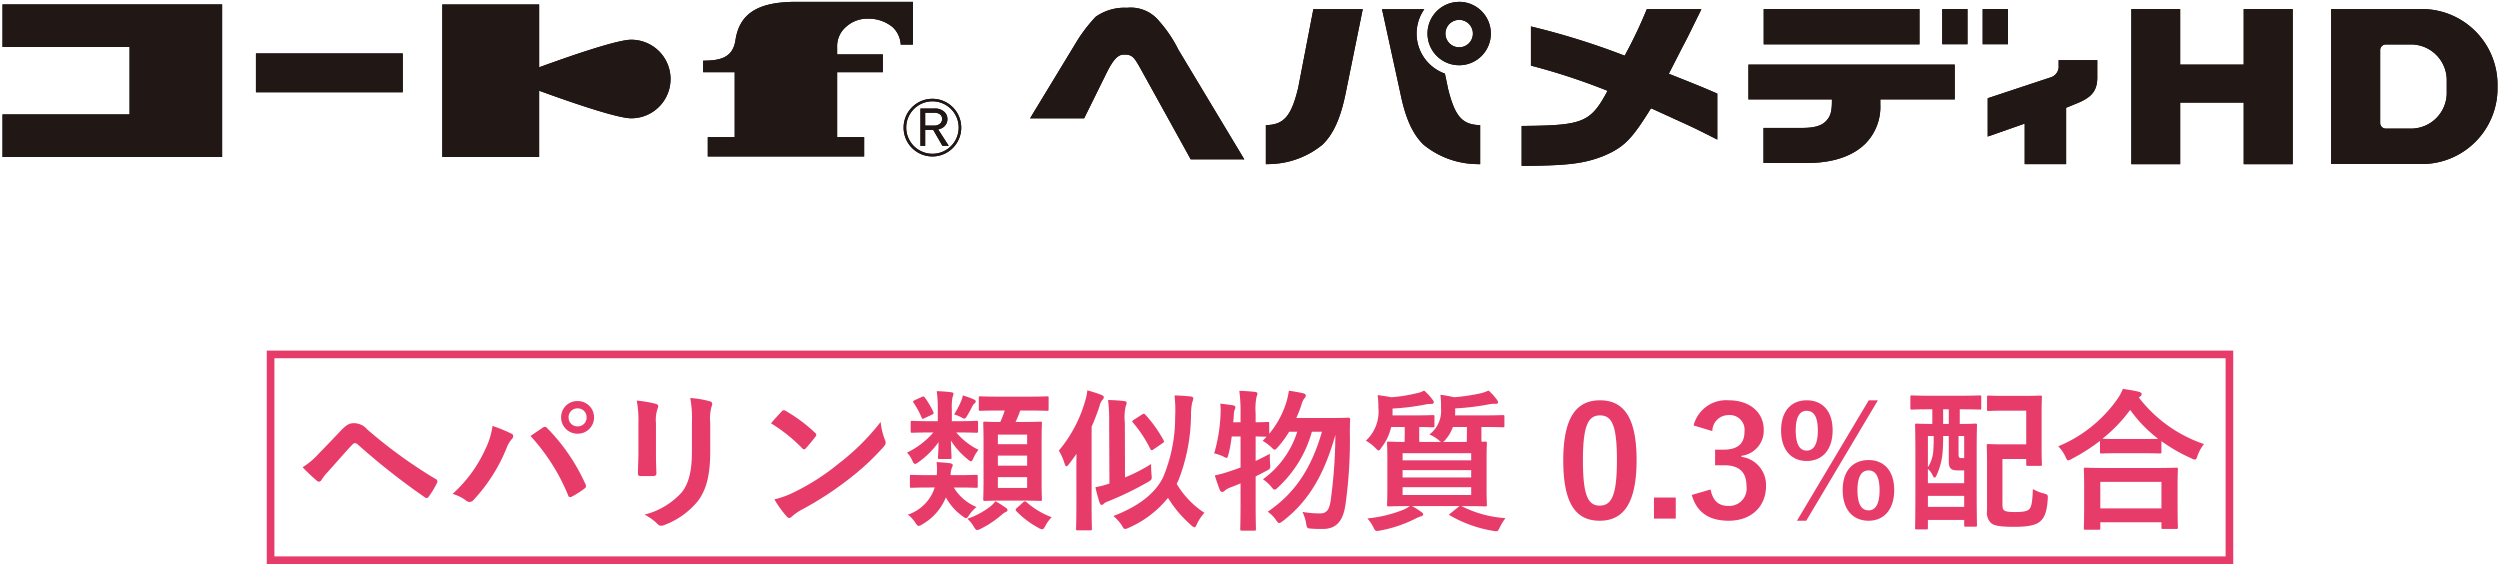 <svg height="74" viewBox="0 0 328 74" width="328" xmlns="http://www.w3.org/2000/svg" xmlns:xlink="http://www.w3.org/1999/xlink"><clipPath id="a"><path d="m0 .418h328v22h-328z"/></clipPath><g transform="translate(-24 -2481)"><g fill="none" stroke="#e73b6a"><path d="m59 2527h258v28h-258z" stroke="none"/><path d="m59.5 2527.5h257v27h-257z" fill="none"/></g><path d="m-124.3-6.7a23 23 0 0 0 1.86 1.76.412.412 0 0 0 .28.14.454.454 0 0 0 .36-.26 6.561 6.561 0 0 1 .8-1.02c1.38-1.52 2.28-2.6 3.26-3.62a.418.418 0 0 1 .32-.16.5.5 0 0 1 .32.14 90.616 90.616 0 0 0 8.86 6.98.333.333 0 0 0 .22.08c.1 0 .2-.08.3-.22a11.719 11.719 0 0 0 1.04-1.74.349.349 0 0 0 -.18-.54 63.515 63.515 0 0 1 -8.96-6.5 2.314 2.314 0 0 0 -1.74-.82c-.62 0-1 .22-1.8 1.06-.94 1-1.92 2.02-2.9 3.02a9.208 9.208 0 0 1 -2.04 1.7zm19.68 3.5a5.549 5.549 0 0 1 1.76.86.673.673 0 0 0 .46.2.754.754 0 0 0 .56-.3 22.037 22.037 0 0 0 4.28-6.72 3.833 3.833 0 0 1 .7-1.22.593.593 0 0 0 .2-.4.344.344 0 0 0 -.24-.32 19.769 19.769 0 0 0 -2.48-1.02 10 10 0 0 1 -.9 2.96 17.716 17.716 0 0 1 -4.34 5.96zm10.22-7.6a26.151 26.151 0 0 1 4.94 7.78c.08.26.22.3.48.18a12.092 12.092 0 0 0 1.66-1.06.387.387 0 0 0 .2-.32.5.5 0 0 0 -.08-.28 25.136 25.136 0 0 0 -5.02-7.34.408.408 0 0 0 -.3-.16.477.477 0 0 0 -.28.12c-.34.22-.88.6-1.6 1.08zm6.18-4.58a2.11 2.11 0 0 0 -2.16 2.14 2.134 2.134 0 0 0 2.16 2.14 2.134 2.134 0 0 0 2.16-2.14 2.134 2.134 0 0 0 -2.16-2.14zm0 .96a1.146 1.146 0 0 1 1.18 1.18 1.146 1.146 0 0 1 -1.18 1.18 1.146 1.146 0 0 1 -1.18-1.18 1.146 1.146 0 0 1 1.18-1.18zm7.98 5.82c0 .86-.06 2.02-.06 2.72-.02.24.1.34.38.34h1.6c.32 0 .44-.1.44-.4-.02-.7-.06-1.48-.06-2.52v-4.04a4.6 4.6 0 0 1 .22-1.9.838.838 0 0 0 .08-.3c0-.14-.1-.26-.34-.32a14.8 14.8 0 0 0 -2.48-.42 13.693 13.693 0 0 1 .22 2.92zm9.42-3.9a6.026 6.026 0 0 1 .18-2.18.633.633 0 0 0 .08-.32.336.336 0 0 0 -.28-.34 12.516 12.516 0 0 0 -2.6-.44 14.684 14.684 0 0 1 .22 3.26v3.78c0 2.54-.42 4.2-1.34 5.34a9.772 9.772 0 0 1 -4.88 2.92 6.5 6.5 0 0 1 1.7 1.22.649.649 0 0 0 .48.24 1.264 1.264 0 0 0 .42-.1 10.319 10.319 0 0 0 4.4-3.14c1.18-1.58 1.62-3.56 1.62-6.52zm7.98.04a21.171 21.171 0 0 1 4.08 3.26c.1.1.18.16.26.16s.14-.06.24-.16c.28-.3.94-1.1 1.24-1.5a.43.43 0 0 0 .12-.26c0-.08-.06-.16-.18-.28a20.855 20.855 0 0 0 -3.82-2.84.533.533 0 0 0 -.26-.1.375.375 0 0 0 -.28.16c-.38.4-.96 1.02-1.4 1.56zm.44 9.98a13.858 13.858 0 0 0 1.6 2.22.518.518 0 0 0 .34.22.553.553 0 0 0 .36-.2 6.9 6.9 0 0 1 1.34-.92 43 43 0 0 0 6.04-3.92 32.69 32.69 0 0 0 4.6-4.24c.22-.26.32-.42.32-.6a.978.978 0 0 0 -.1-.38 8.927 8.927 0 0 1 -.56-2.34 30.047 30.047 0 0 1 -5.48 5.44 29.645 29.645 0 0 1 -5.76 3.72 12.048 12.048 0 0 1 -2.7 1zm30.22-11.66a12.261 12.261 0 0 1 -.58 1.5c-1.38 0-1.9-.04-2-.04-.22 0-.24.02-.24.2 0 .14.04.82.04 2.42v5.24c0 1.52-.04 2.2-.04 2.3 0 .22.02.24.24.24.12 0 .66-.04 2.28-.04h2.66c1.6 0 2.16.04 2.3.04.2 0 .22-.02.22-.24 0-.1-.04-.78-.04-2.3v-5.32c0-1.52.04-2.22.04-2.34 0-.18-.02-.2-.22-.2-.14 0-.7.04-2.3.04h-.94a15.479 15.479 0 0 0 .62-1.5h1c1.8 0 2.4.04 2.52.04.18 0 .2-.02.2-.22v-1.46c0-.2-.02-.22-.2-.22-.12 0-.72.04-2.52.04h-3.72c-1.78 0-2.38-.04-2.5-.04-.2 0-.22.02-.22.22v1.46c0 .2.02.22.22.22.12 0 .72-.04 2.5-.04zm2.94 10.16h-3.84v-1.42h3.84zm-3.84-2.92v-1.32h3.84v1.32zm0-4.08h3.84v1.26h-3.84zm-5.2-.28c1.7 0 2.26.04 2.38.04.2 0 .22-.02.22-.22v-1.12c0-.2-.02-.22-.22-.22-.12 0-.68.04-2.38.04h-.84v-1.52a8.08 8.08 0 0 1 .08-1.6 1.9 1.9 0 0 0 .14-.48c0-.1-.1-.18-.32-.2-.68-.08-1.16-.12-1.88-.14a16.529 16.529 0 0 1 .14 2.42v1.52h-.98c-1.68 0-2.26-.04-2.38-.04-.18 0-.2.02-.2.22v1.12c0 .2.02.22.2.22.12 0 .7-.04 2.38-.04h.4a10.657 10.657 0 0 1 -3.46 2.64 3.74 3.74 0 0 1 .72 1.1c.12.26.2.38.34.38.12 0 .24-.08.46-.24a10.866 10.866 0 0 0 2.62-2.62c-.02 1.44-.08 1.82-.08 2 0 .2.02.22.22.22h1.34c.2 0 .22-.02.22-.22s-.04-.6-.08-2.2a10.108 10.108 0 0 0 2.18 2.44c.22.18.34.28.44.28.14 0 .22-.16.36-.48a4.467 4.467 0 0 1 .64-1.02 9.087 9.087 0 0 1 -2.92-2.28zm-3.08 7.22a5.552 5.552 0 0 1 -3.52 3.56 4.309 4.309 0 0 1 .96 1.04c.2.32.32.44.46.44a.945.945 0 0 0 .42-.18 7.242 7.242 0 0 0 3.14-3.56 7.459 7.459 0 0 0 2.18 2.46c.22.16.34.26.46.26.14 0 .24-.14.44-.44a4.633 4.633 0 0 1 .94-1.02 6.209 6.209 0 0 1 -2.98-2.56h.5c1.74 0 2.28.04 2.4.04.22 0 .24-.02.24-.22v-1.26c0-.2-.02-.22-.24-.22-.12 0-.66.04-2.4.04h-.92a2.673 2.673 0 0 1 .18-1 .857.857 0 0 0 .1-.32c0-.12-.12-.2-.34-.24-.44-.06-.98-.1-1.78-.16a8.208 8.208 0 0 1 .02 1.72h-.92c-1.7 0-2.26-.04-2.38-.04-.2 0-.22.02-.22.22v1.26c0 .2.02.22.22.22.12 0 .68-.04 2.38-.04zm7.96 1.8a3.787 3.787 0 0 1 -.68.7 10.24 10.24 0 0 1 -3 1.6 4.3 4.3 0 0 1 .82 1c.2.34.3.48.48.48a1.45 1.45 0 0 0 .52-.2 13.044 13.044 0 0 0 2.68-1.8 2.448 2.448 0 0 1 .52-.36c.14-.06.24-.12.24-.24 0-.1-.02-.18-.22-.32a13.439 13.439 0 0 0 -1.36-.86zm2.82.88c-.12.1-.16.18-.16.24a.27.27 0 0 0 .1.2 11.838 11.838 0 0 0 2.9 2.18 1.143 1.143 0 0 0 .46.18c.16 0 .26-.12.44-.46a4.64 4.64 0 0 1 .82-1.12 10.51 10.51 0 0 1 -3.3-1.98.373.373 0 0 0 -.2-.1.375.375 0 0 0 -.26.14zm-8.24-12.28a6.244 6.244 0 0 1 .96.4.9.9 0 0 0 .38.16c.12 0 .2-.1.36-.36a13.5 13.5 0 0 0 .68-1.24 1.442 1.442 0 0 1 .28-.38c.14-.12.18-.2.18-.28s-.06-.18-.22-.24a10.5 10.5 0 0 0 -1.48-.54 3.2 3.2 0 0 1 -.28.88 10.539 10.539 0 0 1 -.86 1.6zm-5.16-1.86c-.28.14-.26.2-.12.4a10.619 10.619 0 0 1 1.02 1.9c.08.2.14.18.38.06l.94-.44c.26-.12.3-.18.2-.4a10.6 10.6 0 0 0 -1.1-1.86c-.14-.16-.2-.18-.4-.08zm34.6 10.5a24.2 24.2 0 0 0 1.64-8.48 8.157 8.157 0 0 1 .16-1.74 1.721 1.721 0 0 0 .14-.5c0-.14-.12-.24-.34-.26-.68-.08-1.4-.12-2.12-.14a17.966 17.966 0 0 1 .08 2.84 20.29 20.29 0 0 1 -1.58 7.9c-1.08 2.2-3.34 3.86-6.52 5.08a5.782 5.782 0 0 1 1.12 1.26c.18.32.26.44.42.44a1.6 1.6 0 0 0 .48-.16 13.663 13.663 0 0 0 5.14-3.92 15.507 15.507 0 0 0 3.06 3.6c.2.18.32.26.42.26s.18-.12.3-.4a6.121 6.121 0 0 1 1-1.5 11.509 11.509 0 0 1 -3.64-3.8zm-13.4 3.32c0 1.96-.04 2.92-.04 3.04 0 .2.02.22.22.22h1.64c.2 0 .22-.02.22-.22 0-.1-.04-1.08-.04-3.04v-10.34c.4-.9.74-1.8 1.04-2.7a1.944 1.944 0 0 1 .36-.8.512.512 0 0 0 .2-.36c0-.14-.1-.2-.3-.3a15.765 15.765 0 0 0 -1.86-.6 7.407 7.407 0 0 1 -.32 1.5 17.578 17.578 0 0 1 -3.42 6.4 7.419 7.419 0 0 1 .76 1.72c.08.22.14.34.22.34.1 0 .2-.1.34-.28.34-.44.68-.9 1-1.36-.02.76-.02 1.54-.02 2.18zm6.36-10.86a6.645 6.645 0 0 1 .12-2.2.938.938 0 0 0 .12-.42c0-.1-.12-.2-.32-.22-.68-.08-1.38-.12-2.12-.14a21.5 21.5 0 0 1 .14 3.02l.04 7.94a12.361 12.361 0 0 1 -1.84.48 20.143 20.143 0 0 0 .56 2.06c.06.18.14.26.24.26a.324.324 0 0 0 .28-.14 1.474 1.474 0 0 1 .58-.32 43.191 43.191 0 0 0 5.2-2.52c.56-.34.56-.34.5-1-.04-.46-.06-.98-.06-1.38a21.231 21.231 0 0 1 -3.42 1.76zm1.18-.38c-.24.16-.26.22-.12.36a16.36 16.36 0 0 1 2.26 3.42c.08.14.12.2.2.2a.383.383 0 0 0 .24-.1l1.14-.78c.24-.16.3-.22.18-.42a16.806 16.806 0 0 0 -2.4-3.36c-.08-.08-.12-.12-.18-.12a.554.554 0 0 0 -.24.1zm14 2.18v4.08c-.5.18-1 .36-1.5.52a16.462 16.462 0 0 1 -1.88.52c.2.62.44 1.36.68 1.94a.333.333 0 0 0 .32.22.515.515 0 0 0 .34-.2 2.746 2.746 0 0 1 .64-.36c.46-.18.94-.36 1.4-.56v2.48c0 2.26-.04 3.38-.04 3.5 0 .2.02.22.22.22h1.62c.2 0 .22-.02.22-.22 0-.1-.04-1.24-.04-3.52v-3.38c.46-.22.92-.46 1.4-.72.54-.28.54-.3.5-.9-.04-.44-.04-.98-.04-1.34-.66.36-1.28.66-1.86.94v-3.22c.8.02 1.24.04 1.44.04l-.52.54a6.352 6.352 0 0 1 1.14.84c.22.22.32.32.44.32.1 0 .2-.1.42-.34a14.112 14.112 0 0 0 1.48-2.02h1.06a12.217 12.217 0 0 1 -4.5 6.24 5.233 5.233 0 0 1 1.12 1.02c.18.24.28.34.4.34s.26-.1.48-.32a15.6 15.6 0 0 0 4.42-7.28h1.32c-1.3 4.52-3.34 7.94-7.12 10.5a4.085 4.085 0 0 1 1.1 1.1c.18.26.28.38.42.38.12 0 .26-.1.5-.28 3.46-2.68 5.44-6.24 6.86-11.28a65.528 65.528 0 0 1 -.62 8.64c-.16 1.06-.46 1.66-1.36 1.66a12.88 12.88 0 0 1 -2.34-.2 5.289 5.289 0 0 1 .48 1.5c.12.66.12.66.74.7.52.04 1.08.04 1.44.04 1.78 0 2.66-1.02 2.98-3.16a61.147 61.147 0 0 0 .58-9.62c0-.48.02-1.02.04-1.56 0-.2-.06-.26-.28-.26-.12 0-.6.04-2.12.04h-4.66c.24-.56.46-1.1.64-1.64a2.723 2.723 0 0 1 .4-.92.585.585 0 0 0 .2-.4c0-.14-.12-.22-.34-.28-.58-.14-1.34-.26-1.88-.34a9.388 9.388 0 0 1 -.36 1.6 12.068 12.068 0 0 1 -2.22 4.06v-1.36c0-.18-.02-.2-.22-.2-.1 0-.5.04-1.56.04v-1.14a8.214 8.214 0 0 1 .12-2.22 1.112 1.112 0 0 0 .12-.42c0-.1-.12-.18-.32-.2-.68-.08-1.32-.12-2.06-.14a21.264 21.264 0 0 1 .16 3.02v1.1h-.96c.04-.34.06-.66.08-.98a1.8 1.8 0 0 1 .12-.68.686.686 0 0 0 .08-.32c0-.12-.08-.2-.3-.24-.48-.08-1.14-.16-1.68-.22a7.15 7.15 0 0 1 .04 1.28 21.064 21.064 0 0 1 -.84 5.24 6.312 6.312 0 0 1 1.18.4 1.414 1.414 0 0 0 .44.2c.12 0 .16-.14.26-.48a18.85 18.85 0 0 0 .42-2.34zm23.46.72c-.02-.22-.02-.54-.02-.98v-.98c1.2.02 1.68.04 1.78.04.2 0 .22-.02.22-.22v-1.14c0-.22-.02-.24-.22-.24-.12 0-.68.04-2.42.04h-2.86v-.9a30.111 30.111 0 0 0 4.36-.54 2.821 2.821 0 0 1 .76-.06c.2 0 .3-.12.3-.22a.645.645 0 0 0 -.2-.38 6.731 6.731 0 0 0 -1.08-1.16 2.767 2.767 0 0 1 -.94.34 20.028 20.028 0 0 1 -3.36.54c-.58-.12-1.14-.2-1.8-.28a9.611 9.611 0 0 1 .1 1.62 5.181 5.181 0 0 1 -1.64 4.36 5.345 5.345 0 0 1 1.24.94c.22.22.34.34.44.34.12 0 .2-.14.38-.4a6.794 6.794 0 0 0 1.26-2.68h1.78v.98c0 .44-.02.76-.02.98-1.4 0-1.96-.04-2.06-.04-.22 0-.24.02-.24.22 0 .14.04.72.04 2.04v3.98c0 1.32-.04 1.9-.04 2.02 0 .22.02.24.24.24.12 0 .8-.04 2.74-.04a4.324 4.324 0 0 1 -.7.42 17.255 17.255 0 0 1 -4.86 1.2 4.83 4.83 0 0 1 .78 1.14c.2.4.26.5.48.5a2.443 2.443 0 0 0 .44-.06 17.142 17.142 0 0 0 4.54-1.52 5.432 5.432 0 0 1 .78-.34c.22-.04.3-.14.3-.28 0-.08-.06-.16-.26-.3a9.342 9.342 0 0 0 -1.2-.76h6.22l-1.16.94c-.24.16-.26.18-.06.3a16.731 16.731 0 0 0 5.6 2 2.856 2.856 0 0 0 .46.06c.2 0 .28-.14.46-.52a6.671 6.671 0 0 1 .74-1.2 14.867 14.867 0 0 1 -5.78-1.58h.34c1.94 0 2.64.04 2.78.04.2 0 .22-.02.22-.24 0-.12-.04-.7-.04-2.02v-3.98c0-1.32.04-1.9.04-2.04 0-.2-.02-.22-.22-.22-.06 0-.22.02-.48.02-.02-.22-.02-.54-.02-.98v-.96h.08c1.94 0 2.62.04 2.74.04.18 0 .2-.02.2-.22v-1.14c0-.22-.02-.24-.2-.24-.12 0-.8.04-2.74.04h-3.54c0-.08.02-.16.02-.24v-.68a31.811 31.811 0 0 0 4.58-.56 3.923 3.923 0 0 1 .8-.04c.18 0 .24-.1.24-.2a.613.613 0 0 0 -.18-.38 7.464 7.464 0 0 0 -1.06-1.16 6.51 6.51 0 0 1 -.94.34 26.191 26.191 0 0 1 -3.58.54 14.545 14.545 0 0 0 -1.8-.32 10.9 10.9 0 0 1 .08 1.76 3.85 3.85 0 0 1 -1.52 3.44 4.919 4.919 0 0 1 1.24.76.872.872 0 0 0 .3.22zm6.8 6.96h-9v-1.02h9zm-9-2.3v-.96h9v.96zm9-3.18v.94h-9v-.94zm-.56-3.44v.96c0 .46-.02.78-.02 1h-3.12a1.075 1.075 0 0 0 .36-.34 4.96 4.96 0 0 0 .94-1.62zm17.46-3.5c-3.08 0-4.82 2.22-4.82 7.88s1.64 7.92 4.78 7.92c3.12 0 4.84-2.3 4.84-7.96 0-5.64-1.72-7.84-4.8-7.84zm0 1.98c1.6 0 2.22 1.38 2.22 5.88 0 4.48-.64 5.96-2.26 5.96-1.58 0-2.2-1.46-2.2-5.96 0-4.52.68-5.88 2.24-5.88zm9.94 10.78h-2.86v2.76h2.86zm4.8-8.72a2.115 2.115 0 0 1 2.12-2.1 1.936 1.936 0 0 1 2.1 2.14c0 1.54-.8 2.4-2.8 2.4h-1.06v2.04h1.16c2.14 0 2.96 1.02 2.96 2.76a2.278 2.278 0 0 1 -2.34 2.58c-1.32 0-2.04-.62-2.38-2.16l-2.46.72c.68 2.36 2.34 3.38 4.86 3.38 2.92 0 4.88-1.84 4.88-4.54a3.713 3.713 0 0 0 -3.22-3.84v-.14a3.317 3.317 0 0 0 2.92-3.44c0-2.22-1.8-3.84-4.58-3.84a4.4 4.4 0 0 0 -4.62 3.3zm12.38-4.04c-2 0-3.36 1.38-3.36 3.96 0 2.56 1.36 4 3.36 4 2.02 0 3.4-1.44 3.4-4.02s-1.38-3.94-3.4-3.94zm0 1.38c.98 0 1.46.86 1.46 2.58 0 1.74-.5 2.64-1.46 2.64s-1.44-.9-1.44-2.64q0-2.58 1.44-2.58zm9.34-1.38h-1.2l-9.42 15.8h1.22zm-1.22 7.84c-2.04 0-3.4 1.38-3.4 3.94 0 2.58 1.36 4.02 3.4 4.02 1.98 0 3.36-1.44 3.36-4.02s-1.38-3.94-3.36-3.94zm0 1.36c.96 0 1.44.88 1.44 2.6 0 1.74-.5 2.64-1.44 2.64-.98 0-1.46-.9-1.46-2.64 0-1.72.48-2.6 1.46-2.6zm8.36-8.02v1.92c-1.4 0-1.94-.04-2.04-.04-.2 0-.22.02-.22.2 0 .12.04 1.06.04 4.32v3.4c0 4.7-.04 5.6-.04 5.74 0 .2.02.22.22.22h1.26c.18 0 .2-.02.2-.22v-1.02h4.76v.66c0 .2.02.22.24.22h1.22c.2 0 .22-.02.22-.22 0-.12-.04-1.02-.04-5.6v-3.72c0-2.74.04-3.66.04-3.78 0-.18-.02-.2-.22-.2-.14 0-.64.04-2.04.04v-1.92h.16c1.72 0 2.32.04 2.44.04.2 0 .22-.02.22-.22v-1.42c0-.2-.02-.22-.22-.22-.12 0-.72.04-2.44.04h-4c-1.74 0-2.32-.04-2.44-.04-.18 0-.2.02-.2.22v1.42c0 .2.02.22.2.22.12 0 .7-.04 2.44-.04zm2.16 3.5v3.16c0 .68.06.94.3 1.14.18.16.42.22.98.22h.74v1.68h-4.76v-1.88a2.445 2.445 0 0 1 .64.88c.08.18.16.26.24.26.06 0 .14-.06.2-.18a8.893 8.893 0 0 0 .84-3.04c.06-.66.08-1.5.08-2.24zm-2.74 9.3v-1.44h4.76v1.44zm0-9.3h.76c0 .6 0 1.24-.04 1.72a4.59 4.59 0 0 1 -.72 2.38zm4.76 0v2.9h-.3c-.2 0-.32-.02-.38-.14-.06-.1-.06-.22-.06-.68v-2.08zm-2.76-1.58v-1.92h.74v1.92zm5.76-1.9c0 .18.02.2.22.2.12 0 .6-.04 2.08-.04h2.84v4.42h-3.04c-1.2 0-1.78-.04-1.9-.04-.22 0-.24.02-.24.24 0 .12.04.84.04 2.28v6.22a1.9 1.9 0 0 0 .5 1.6c.42.38 1.22.52 3.12.52 1.88 0 2.84-.26 3.36-.72.48-.44.86-1.06.98-2.88.04-.62.04-.62-.58-.8a4.627 4.627 0 0 1 -1.36-.56c-.08 1.62-.16 2.28-.46 2.62-.3.32-.9.4-1.86.4-.9 0-1.3-.06-1.5-.26-.16-.16-.18-.44-.18-.9v-5.8h3.12v.68c0 .2.02.22.22.22h1.6c.22 0 .24-.02.24-.22 0-.12-.04-.72-.04-2.14v-4.5c0-1.42.04-2.02.04-2.14 0-.2-.02-.22-.24-.22-.12 0-.62.04-2.1.04h-2.56c-1.48 0-1.96-.04-2.08-.04-.2 0-.22.02-.22.22zm14.62 15.78c.22 0 .24-.02.24-.22v-.76h8.02v.66c0 .2.02.22.22.22h1.7c.22 0 .24-.02.24-.22 0-.1-.04-.64-.04-3.52v-1.96c0-1.42.04-2 .04-2.12 0-.2-.02-.22-.24-.22-.12 0-.82.04-2.74.04h-6.4c-1.92 0-2.62-.04-2.74-.04-.2 0-.22.02-.22.22 0 .12.04.7.04 2.42v1.72c0 2.9-.04 3.44-.04 3.56 0 .2.02.22.22.22zm.24-6.28h8.02v3.48h-8.02zm-.04-3.94c0 .2.02.22.22.22.14 0 .66-.04 2.26-.04h3.1c1.6 0 2.14.04 2.26.04.2 0 .22-.02.22-.22v-1.4a21.781 21.781 0 0 0 3.9 2.24 1.2 1.2 0 0 0 .48.18c.16 0 .24-.14.36-.52a5.317 5.317 0 0 1 .84-1.52 18.048 18.048 0 0 1 -8.54-6.1.539.539 0 0 1 .16-.14.341.341 0 0 0 .2-.3c0-.18-.12-.24-.36-.32-.58-.14-1.32-.26-2.1-.38a6.257 6.257 0 0 1 -.78 1.42 17.807 17.807 0 0 1 -7.7 6.12 4.848 4.848 0 0 1 .94 1.34c.16.36.24.5.38.5a1.451 1.451 0 0 0 .46-.2 24.668 24.668 0 0 0 3.7-2.36zm2.48-1.68c-1.36 0-1.92-.02-2.16-.04a19.771 19.771 0 0 0 3.64-3.78 17.887 17.887 0 0 0 3.68 3.8c-.28 0-.88.02-2.06.02z" fill="#e73b6a" transform="translate(188 2549)"/></g><g clip-path="url(#a)" fill="#211714" transform="translate(0 -.418)"><path d="m101.062.636c-5.045 0-7.417 1.563-7.945 5.029-.344 2.308-2.006 2.687-4.239 2.687v1.514h4.138s0 6.992 0 8.519h-3.531v2.535h20.519v-2.536h-3.544v-8.518h5.993v-2.335h-5.993v-.925a3.331 3.331 0 0 1 1.151-2.677 4.13 4.13 0 0 1 2.92-1.085 4.959 4.959 0 0 1 3.213 1.113 3.394 3.394 0 0 1 1.056 2.287h1.6v-5.608z" transform="translate(3.375 .024)"/><path d="m0 0h19.264v5.097h-19.264z" transform="translate(33.578 7.427)"/><path d="m.316.96v5.59h16.671v8.843h-16.671v5.586h28.816v-20.019z" transform="translate(.012 .036)"/><path d="m80.7 5.592c-1.82 0-7.911 2.094-12.086 3.618v-8.244h-12.708v20.016h12.706v-8.7c4.175 1.526 10.266 3.618 12.088 3.618a5.153 5.153 0 0 0 0-10.306" transform="translate(2.123 .037)"/><path d="m121.612 16.671h.165a3.781 3.781 0 1 0 -3.777 3.783 3.786 3.786 0 0 0 3.779-3.782h-.335a3.442 3.442 0 1 1 -3.444-3.452 3.451 3.451 0 0 1 3.444 3.451z" transform="translate(4.337 .49)"/><path d="m118.631 14.743a.888.888 0 0 1 .407.268.793.793 0 0 1 .15.463.828.828 0 0 1 -.27.631 1.165 1.165 0 0 1 -.8.255h-1.151v-1.683h1.281a1.418 1.418 0 0 1 .387.065m.613 1.9a1.371 1.371 0 0 0 .46-.474 1.236 1.236 0 0 0 .175-.657 1.262 1.262 0 0 0 -.45-.991 1.783 1.783 0 0 0 -1.229-.4h-1.86v4.9h.623v-2.1h1.051l1.21 2.092h.824l-1.384-2.148a2.328 2.328 0 0 0 .579-.214" transform="translate(4.418 .536)"/><path d="m101.062.636c-5.045 0-7.417 1.563-7.945 5.029-.344 2.308-2.006 2.687-4.239 2.687v1.514h4.138s0 6.992 0 8.519h-3.531v2.535h20.519v-2.536h-3.544v-8.518h5.993v-2.335h-5.993v-.925a3.331 3.331 0 0 1 1.151-2.677 4.13 4.13 0 0 1 2.92-1.085 4.959 4.959 0 0 1 3.213 1.113 3.394 3.394 0 0 1 1.056 2.287h1.6v-5.608z" transform="translate(3.375 .024)"/><path d="m0 0h19.264v5.097h-19.264z" transform="translate(33.578 7.427)"/><path d="m.316.96v5.59h16.671v8.843h-16.671v5.586h28.816v-20.019z" transform="translate(.012 .036)"/><path d="m80.7 5.592c-1.82 0-7.911 2.094-12.086 3.618v-8.244h-12.708v20.016h12.706v-8.7c4.175 1.526 10.266 3.618 12.088 3.618a5.153 5.153 0 0 0 0-10.306" transform="translate(2.123 .037)"/><path d="m121.612 16.671h.165a3.781 3.781 0 1 0 -3.777 3.783 3.786 3.786 0 0 0 3.779-3.782h-.335a3.442 3.442 0 1 1 -3.444-3.452 3.451 3.451 0 0 1 3.444 3.451z" transform="translate(4.337 .49)"/><path d="m118.631 14.743a.888.888 0 0 1 .407.268.793.793 0 0 1 .15.463.828.828 0 0 1 -.27.631 1.165 1.165 0 0 1 -.8.255h-1.151v-1.683h1.281a1.418 1.418 0 0 1 .387.065m.613 1.9a1.371 1.371 0 0 0 .46-.474 1.236 1.236 0 0 0 .175-.657 1.262 1.262 0 0 0 -.45-.991 1.783 1.783 0 0 0 -1.229-.4h-1.86v4.9h.623v-2.1h1.051l1.21 2.092h.824l-1.384-2.148a2.328 2.328 0 0 0 .579-.214" transform="translate(4.418 .536)"/><path d="m284.142 1.547v7.286h-8.332v-7.286h-6.41v20.353h6.411v-8.08h8.332v8.08h6.435v-20.353z" transform="translate(10.23 .059)"/><path d="m306.81 1.548h-12.157v20.329h12.155a9.929 9.929 0 0 0 9.675-10.165 9.928 9.928 0 0 0 -9.673-10.164m3.011 10.883a4.689 4.689 0 0 1 -4.569 4.8h-3.442a.738.738 0 0 1 -.72-.757v-9.526a.738.738 0 0 1 .72-.755h3.442a4.689 4.689 0 0 1 4.569 4.8z" transform="translate(11.189 .059)"/><path d="m221 8.568v4.563h10.952v.187c.013 1.529-.242 2.137-.832 2.721-.622.613-1.666.871-3.382.835h-4.76v4.6h5.456.294c3.333 0 5.973-.885 7.648-2.568a6.873 6.873 0 0 0 1.931-5.124v-.651h9.764v-4.563z" transform="translate(8.392 .325)"/><path d="m0 0h3.317v4.616h-3.317z" transform="translate(254.819 1.606)"/><path d="m0 0h3.317v4.616h-3.317z" transform="translate(260.125 1.606)"/><path d="m0 0h20.441v4.632h-20.441z" transform="translate(231.397 1.604)"/><path d="m264.149 8h-3.6v.656a1.493 1.493 0 0 1 -1.105 1.628l-8.2 2.719v2.106 2.92l4.853-1.7v5.322h5.438v-7.399l1.688-.692c1.835-.8 2.452-1.7 2.4-3.557v-2.003z" transform="translate(9.541 .304)"/><path d="m158.31 21.274-8.648-14.383a16.853 16.853 0 0 0 -2.49-3.709 4.805 4.805 0 0 0 -4.252-1.795 6.566 6.566 0 0 0 -4.12 1.187 21.029 21.029 0 0 0 -2.325 2.984l-6.275 10.331h3.956 3.14l2.8-5.668c1.1-2.284 1.737-2.722 2.5-2.695 1.128 0 1.321.457 2.4 2.387l6.283 11.358z" transform="translate(4.944 .053)"/><path d="m166.881 1.559h-.643l-2 10.355c-.88 3.609-1.821 4.743-4.019 4.855l-.215.01v5.121l.726-.021a11.276 11.276 0 0 0 6.709-2.543c1.437-1.394 2.376-3.488 3.044-6.783l2.235-10.992h-5.839z" transform="translate(6.076 .059)"/><path d="m183.336 11.914-.4-1.9a5.571 5.571 0 0 1 -2.7-8.451h-5.55l2.4 10.992c.668 3.3 1.608 5.389 3.044 6.782a11.276 11.276 0 0 0 6.708 2.544l.727.02v-5.121l-.216-.011c-2.2-.112-3.138-1.246-4.018-4.855" transform="translate(6.634 .059)"/><path d="m184.591 3a1.8 1.8 0 1 1 -1.8 1.8 1.8 1.8 0 0 1 1.8-1.8m0-2.359a4.156 4.156 0 1 0 4.156 4.156 4.156 4.156 0 0 0 -4.156-4.161" transform="translate(6.852 .024)"/><path d="m217.652 12.422c-1.778-.768-2.444-1.034-5.248-2.152l-.761-.3s-5.709-2.362-5.718-2.345a97.242 97.242 0 0 0 -12.415-3.878v5.139a83.483 83.483 0 0 1 10.163 3.35s5.708 2.305 5.711 2.3l.663.3q1.193.543 2.45 1.121c2.254 1.018 2.344 1.063 4.657 2.225l.81.408v-6.034z" transform="translate(7.348 .142)"/><path d="m208.681 1.741a57.379 57.379 0 0 1 -2.687 5.659s-2.257 4.613-2.252 4.615c-2.305 4.405-3.251 4.777-10.9 4.865l-.509.006v5.235h.518c5.618-.048 7.718-.316 10.228-1.3 2.719-1.167 3.707-2.157 6.377-6.5l4.02-7.869c.406-.746.7-1.336 1.4-2.763l.951-1.936.086-.2h-7.153z" transform="translate(7.304 .059)"/><path d="m284.142 1.547v7.286h-8.332v-7.286h-6.41v20.353h6.411v-8.08h8.332v8.08h6.435v-20.353z" transform="translate(10.23 .059)"/><path d="m306.81 1.548h-12.157v20.329h12.155a9.929 9.929 0 0 0 9.675-10.165 9.928 9.928 0 0 0 -9.673-10.164m3.011 10.883a4.689 4.689 0 0 1 -4.569 4.8h-3.442a.738.738 0 0 1 -.72-.757v-9.526a.738.738 0 0 1 .72-.755h3.442a4.689 4.689 0 0 1 4.569 4.8z" transform="translate(11.189 .059)"/><path d="m221 8.568v4.563h10.952v.187c.013 1.529-.242 2.137-.832 2.721-.622.613-1.666.871-3.382.835h-4.76v4.6h5.456.294c3.333 0 5.973-.885 7.648-2.568a6.873 6.873 0 0 0 1.931-5.124v-.651h9.764v-4.563z" transform="translate(8.392 .325)"/><path d="m0 0h3.317v4.616h-3.317z" transform="translate(254.819 1.606)"/><path d="m0 0h3.317v4.616h-3.317z" transform="translate(260.125 1.606)"/><path d="m0 0h20.441v4.632h-20.441z" transform="translate(231.397 1.604)"/><path d="m264.149 8h-3.6v.656a1.493 1.493 0 0 1 -1.105 1.628l-8.2 2.719v2.106 2.92l4.853-1.7v5.322h5.438v-7.399l1.688-.692c1.835-.8 2.452-1.7 2.4-3.557v-2.003z" transform="translate(9.541 .304)"/><path d="m158.31 21.274-8.648-14.383a16.853 16.853 0 0 0 -2.49-3.709 4.805 4.805 0 0 0 -4.252-1.795 6.566 6.566 0 0 0 -4.12 1.187 21.029 21.029 0 0 0 -2.325 2.984l-6.275 10.331h3.956 3.14l2.8-5.668c1.1-2.284 1.737-2.722 2.5-2.695 1.128 0 1.321.457 2.4 2.387l6.283 11.358z" transform="translate(4.944 .053)"/><path d="m166.881 1.559h-.643l-2 10.355c-.88 3.609-1.821 4.743-4.019 4.855l-.215.01v5.121l.726-.021a11.276 11.276 0 0 0 6.709-2.543c1.437-1.394 2.376-3.488 3.044-6.783l2.235-10.992h-5.839z" transform="translate(6.076 .059)"/><path d="m183.336 11.914-.4-1.9a5.571 5.571 0 0 1 -2.7-8.451h-5.55l2.4 10.992c.668 3.3 1.608 5.389 3.044 6.782a11.276 11.276 0 0 0 6.708 2.544l.727.02v-5.121l-.216-.011c-2.2-.112-3.138-1.246-4.018-4.855" transform="translate(6.634 .059)"/><path d="m184.591 3a1.8 1.8 0 1 1 -1.8 1.8 1.8 1.8 0 0 1 1.8-1.8m0-2.359a4.156 4.156 0 1 0 4.156 4.156 4.156 4.156 0 0 0 -4.156-4.161" transform="translate(6.852 .024)"/><path d="m217.652 12.422c-1.778-.768-2.444-1.034-5.248-2.152l-.761-.3s-5.709-2.362-5.718-2.345a97.242 97.242 0 0 0 -12.415-3.878v5.139a83.483 83.483 0 0 1 10.163 3.35s5.708 2.305 5.711 2.3l.663.3q1.193.543 2.45 1.121c2.254 1.018 2.344 1.063 4.657 2.225l.81.408v-6.034z" transform="translate(7.348 .142)"/><path d="m208.681 1.741a57.379 57.379 0 0 1 -2.687 5.659s-2.257 4.613-2.252 4.615c-2.305 4.405-3.251 4.777-10.9 4.865l-.509.006v5.235h.518c5.618-.048 7.718-.316 10.228-1.3 2.719-1.167 3.707-2.157 6.377-6.5l4.02-7.869c.406-.746.7-1.336 1.4-2.763l.951-1.936.086-.2h-7.153z" transform="translate(7.304 .059)"/></g></svg>